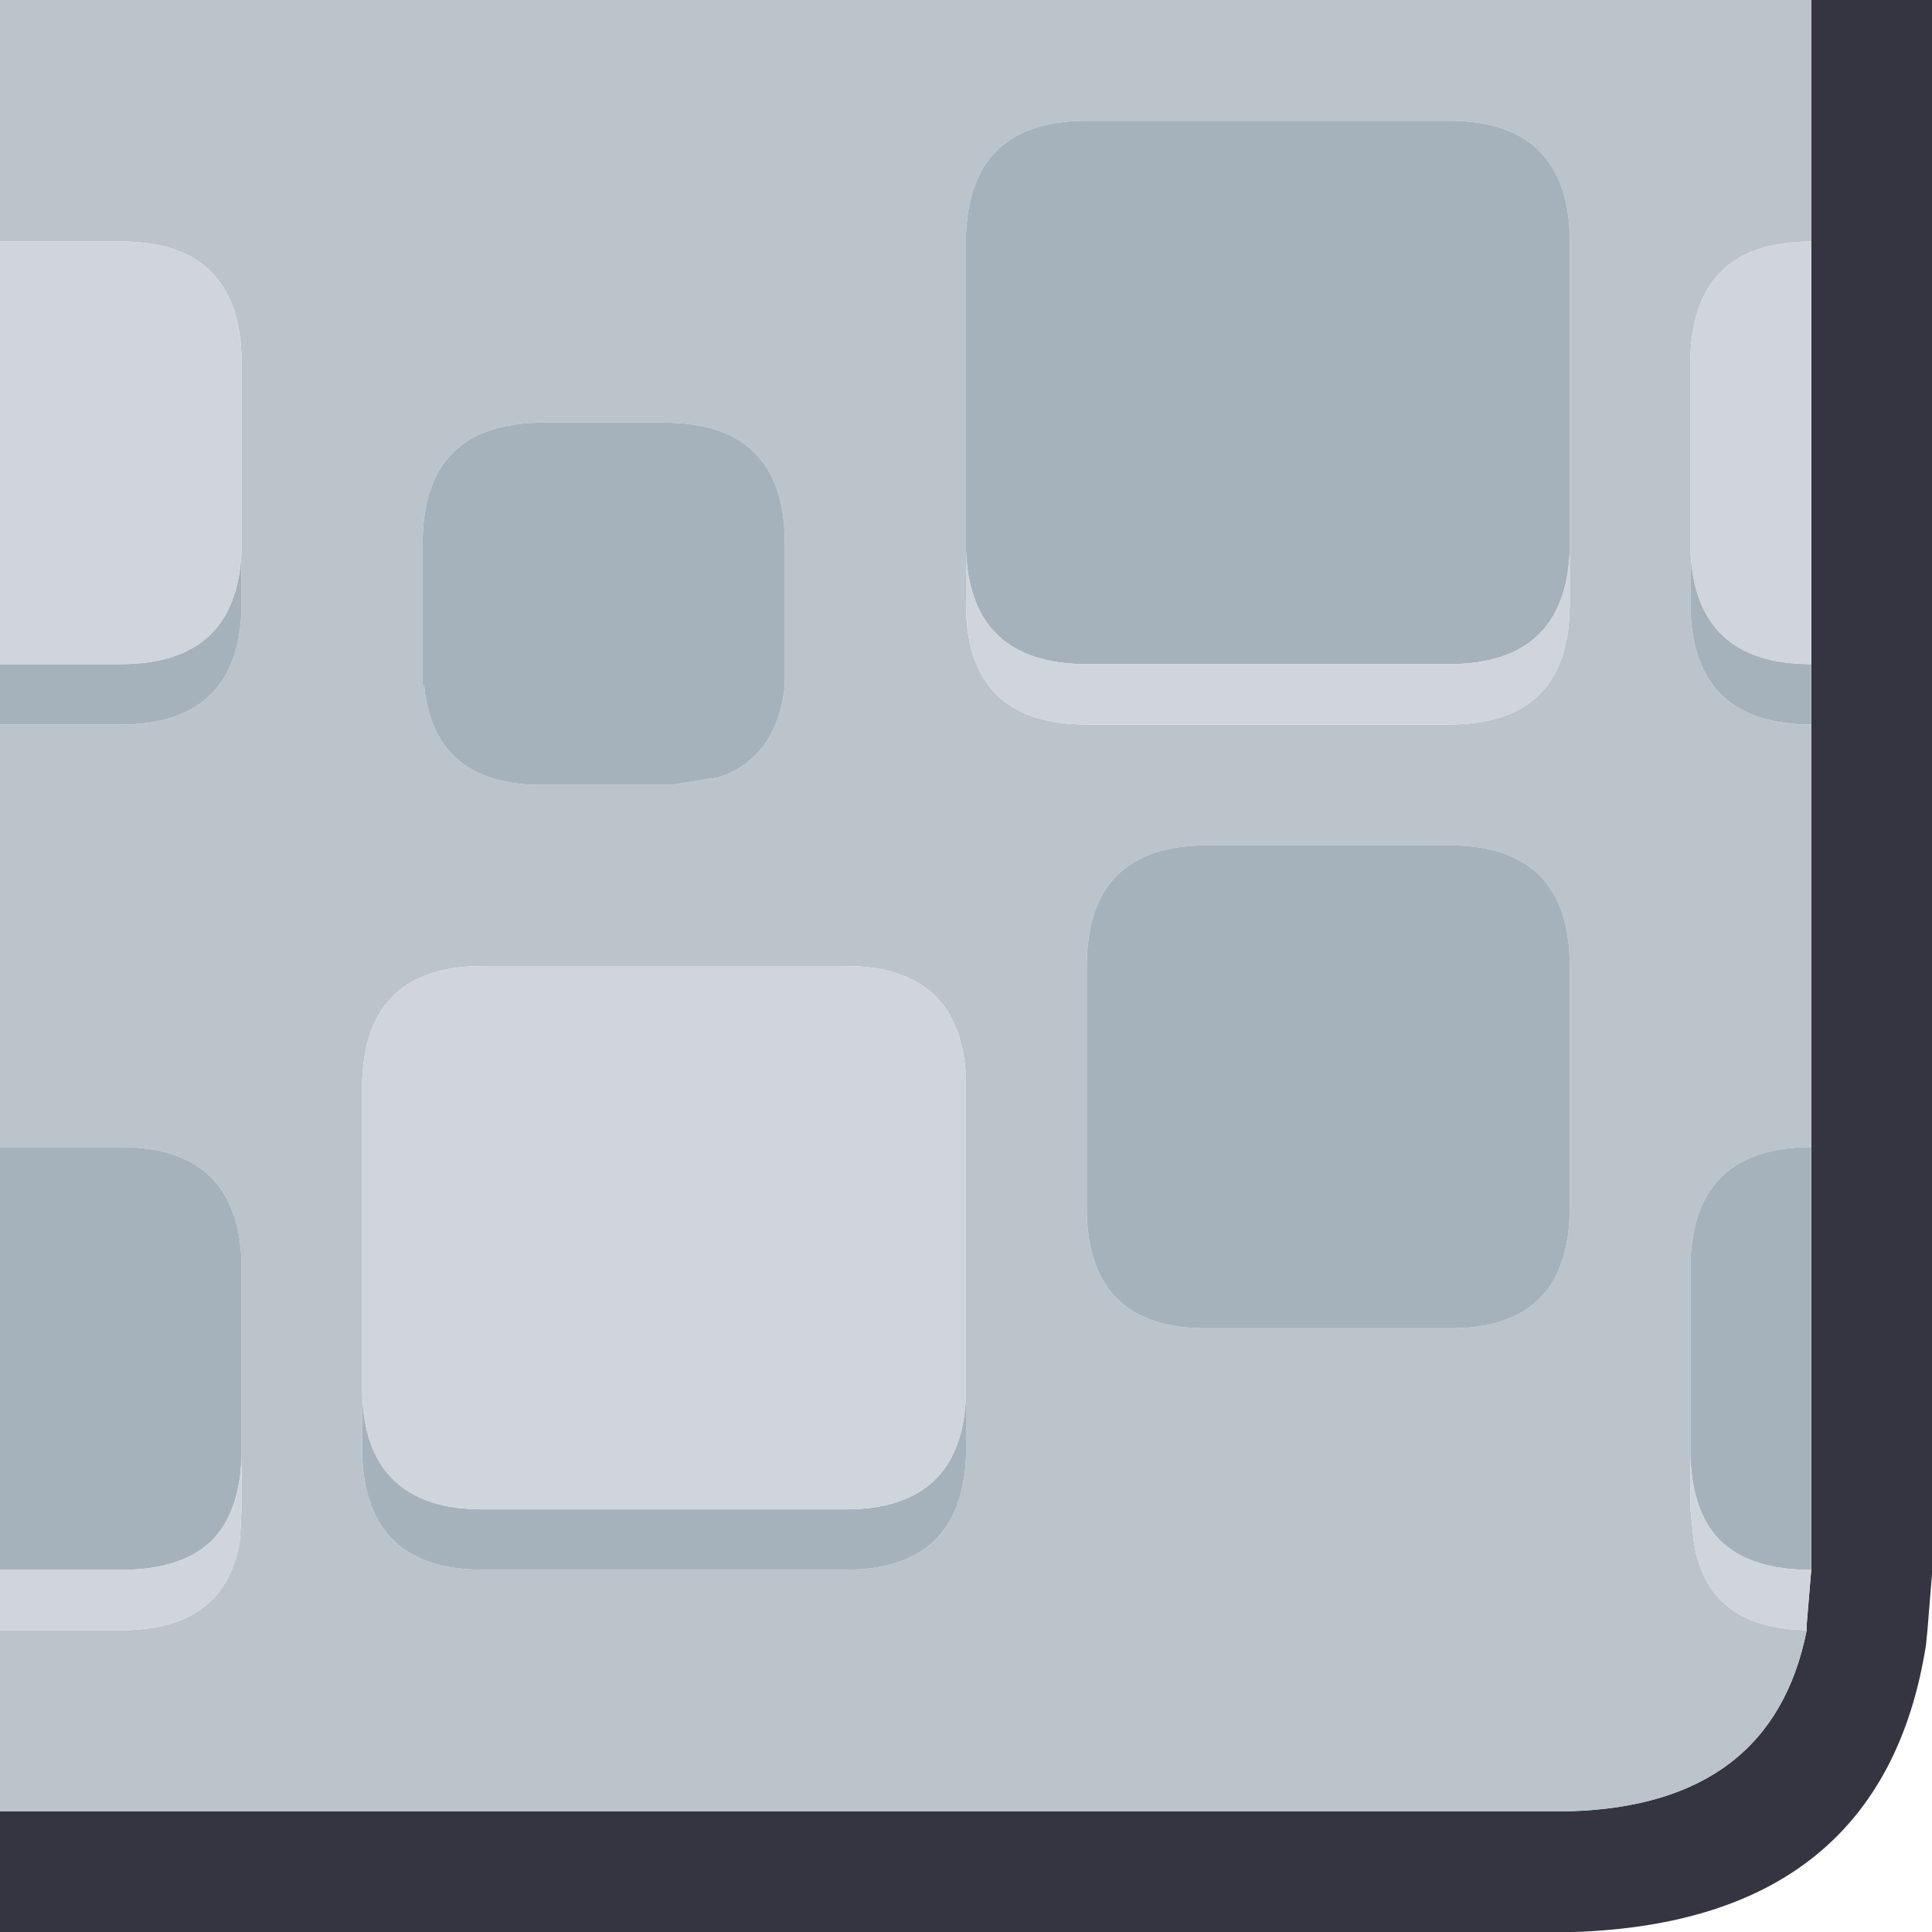 <svg width="64" height="64" xmlns="http://www.w3.org/2000/svg" xmlns:xlink="http://www.w3.org/1999/xlink">
  <defs/>
  <g>
    <path stroke="none" fill="#353541" d="M60 0 L64 0 64 52.15 63.85 54 63.8 54.5 Q62.35 63.65 52.15 64 L0 64 0 60 52 60 Q58.7 59.8 59.85 54 L59.85 53.8 60 52 60 38 60 24 60 22 60 8 60 0"/>
    <path stroke="none" fill="#BBC4CB" d="M60 0 L60 8 Q56.15 8 56 11.75 L56 18.25 56 20.25 Q56.15 24 60 24 L60 38 Q56.15 38 56 41.75 L56 48.25 56 50 56.1 51 Q56.5 53.9 59.75 54 L59.85 54 Q58.7 59.8 52 60 L0 60 0 54 4.25 54 Q7.5 53.9 7.95 51 L8 50 8 48.25 8 41.75 Q7.85 38 4 38 L0 38 0 24 4 24 Q7.85 24 8 20.25 L8 18.25 8 11.75 Q7.85 8 4 8 L0 8 0 0 60 0 M52 18.25 L52 7.75 Q51.85 4 48 4 L36 4 Q32.15 4 32 7.75 L32 18.25 32 20 Q32 24 36 24 L48 24 Q52 24 52 20 L52 18.25 M39.75 44 L48.25 44 Q52 43.9 52 40 L52 32 Q52 28 48 28 L40 28 Q36 28 36 32 L36 40 Q36 43.9 39.75 44 M12 46.25 L12 48.25 Q12.15 52 16 52 L28 52 Q31.85 52 32 48.25 L32 46.25 32 35.75 Q31.85 32 28 32 L16 32 Q12.15 32 12 35.75 L12 46.25 M17.75 26 L22.25 26 23.8 25.75 Q25.75 25.1 26 22.7 L26 18 Q26 14 22 14 L18 14 Q15 14 14.25 16.25 14 17 14 18 L14 22.7 14.05 22.7 Q14.35 25.9 17.75 26"/>
    <path stroke="none" fill="#A6B2BB" d="M17.75 26 Q14.35 25.9 14.05 22.7 L14 22.7 14 18 Q14 17 14.25 16.25 15 14 18 14 L22 14 Q26 14 26 18 L26 22.7 Q25.75 25.1 23.8 25.75 L22.25 26 17.75 26 M0 52 L0 38 4 38 Q7.85 38 8 41.75 L8 48.25 Q7.95 50.1 7 51.05 6.05 51.95 4.25 52 L0 52 M0 24 L0 22 4 22 Q7.85 22 8 18.25 L8 20.25 Q7.85 24 4 24 L0 24 M60 22 L60 24 Q56.15 24 56 20.25 L56 18.25 Q56.15 22 60 22 M60 38 L60 52 59.75 52 Q57.95 51.95 57 51.05 56.05 50.1 56 48.25 L56 41.75 Q56.15 38 60 38 M32 18.25 L32 7.75 Q32.15 4 36 4 L48 4 Q51.85 4 52 7.75 L52 18.25 Q51.85 22 48 22 L36 22 Q32.15 22 32 18.25 M39.75 44 Q36 43.9 36 40 L36 32 Q36 28 40 28 L48 28 Q52 28 52 32 L52 40 Q52 43.9 48.25 44 L39.75 44 M32 46.25 L32 48.25 Q31.85 52 28 52 L16 52 Q12.15 52 12 48.25 L12 46.25 Q12.15 50 16 50 L28 50 Q31.85 50 32 46.25"/>
    <path stroke="none" fill="#CFD5DA" d="M32 46.25 Q31.85 50 28 50 L16 50 Q12.15 50 12 46.25 L12 35.75 Q12.15 32 16 32 L28 32 Q31.85 32 32 35.75 L32 46.25 M0 54 L0 52 4.25 52 Q6.05 51.95 7 51.05 7.95 50.1 8 48.25 L8 50 7.95 51 Q7.5 53.9 4.25 54 L0 54 M0 22 L0 8 4 8 Q7.85 8 8 11.75 L8 18.25 Q7.85 22 4 22 L0 22 M60 8 L60 22 Q56.15 22 56 18.25 L56 11.75 Q56.15 8 60 8 M60 52 L59.85 53.8 59.85 54 59.75 54 Q56.5 53.9 56.1 51 L56 50 56 48.25 Q56.05 50.1 57 51.05 57.95 51.95 59.75 52 L60 52 M52 18.25 L52 20 Q52 24 48 24 L36 24 Q32 24 32 20 L32 18.25 Q32.15 22 36 22 L48 22 Q51.85 22 52 18.25"/>
  </g>
</svg>